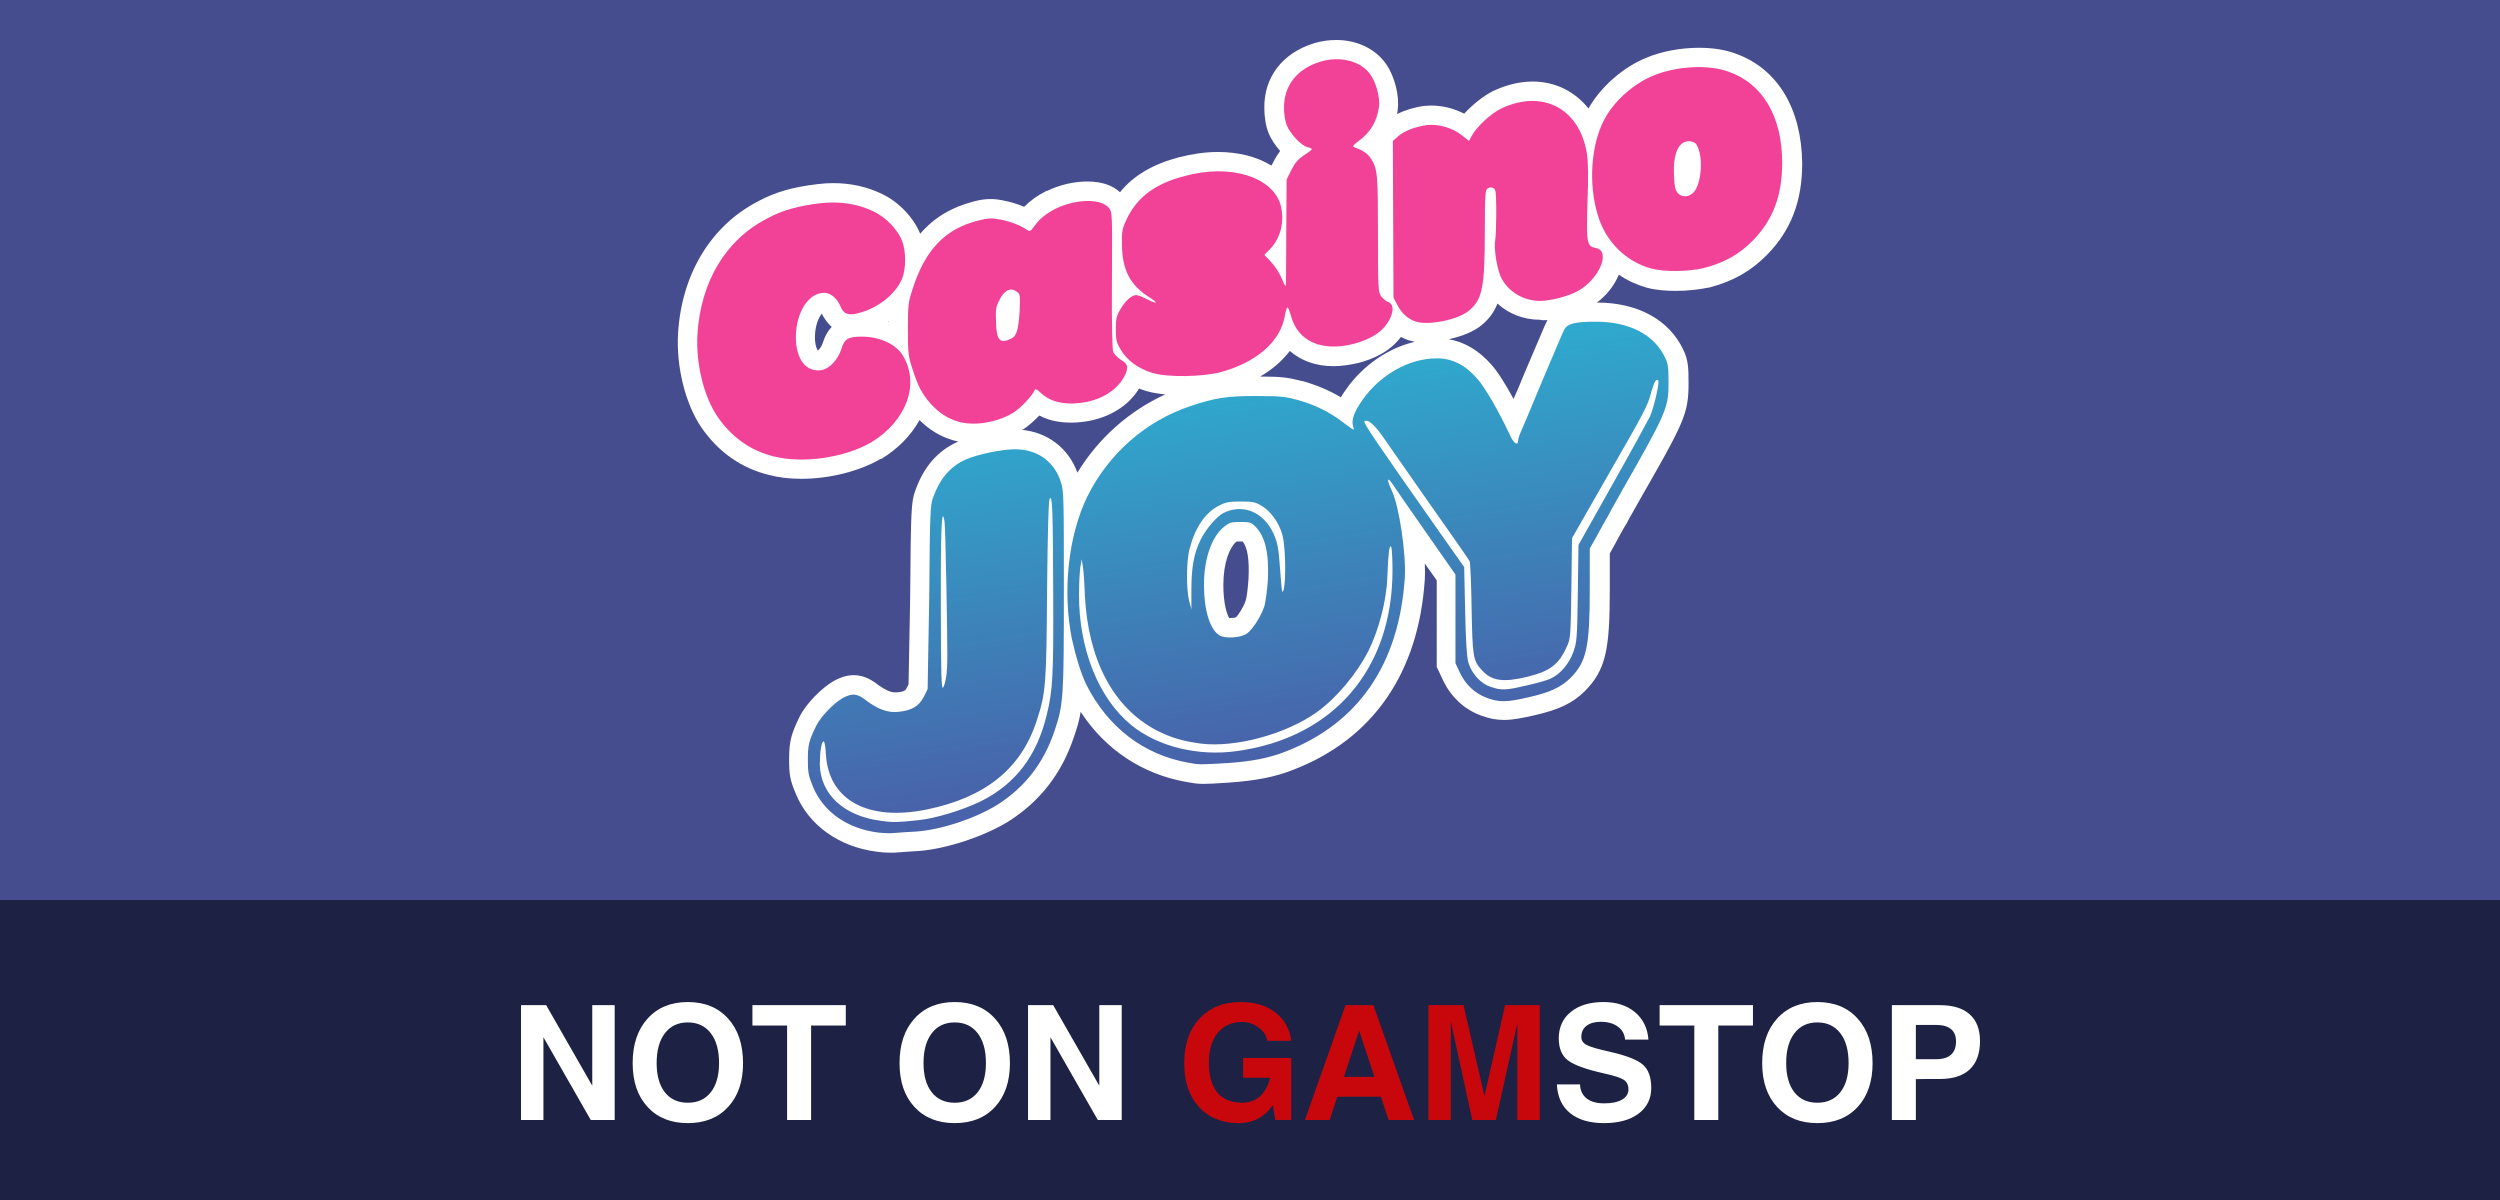 <svg width="125" height="60" viewBox="0 0 125 60" fill="none" xmlns="http://www.w3.org/2000/svg">
<rect width="125" height="60" fill="#464D8F"/>
<rect width="125" height="15" transform="translate(0 45)" fill="#1D2143"/>
<path d="M27.172 56H26.613H26.051V50.258H26.68H27.309L29.613 54.285V50.258H30.172H30.734V56H30.137H29.539L27.172 51.863V56ZM34.391 56.156C33.547 56.156 32.876 55.887 32.379 55.348C31.881 54.809 31.633 54.079 31.633 53.16C31.633 52.223 31.881 51.479 32.379 50.93C32.876 50.378 33.547 50.102 34.391 50.102C35.24 50.102 35.911 50.378 36.406 50.93C36.904 51.479 37.152 52.223 37.152 53.16C37.152 54.079 36.904 54.809 36.406 55.348C35.911 55.887 35.24 56.156 34.391 56.156ZM34.391 55.137C34.88 55.137 35.263 54.962 35.539 54.613C35.815 54.262 35.953 53.775 35.953 53.152C35.953 52.517 35.815 52.02 35.539 51.66C35.263 51.301 34.88 51.121 34.391 51.121C33.904 51.121 33.522 51.301 33.246 51.66C32.97 52.02 32.832 52.517 32.832 53.152C32.832 53.775 32.969 54.262 33.242 54.613C33.518 54.962 33.901 55.137 34.391 55.137ZM39.355 56V51.277H37.621V50.77V50.258H42.289V50.766V51.277H40.555V56H39.957H39.355ZM47.734 56.156C46.891 56.156 46.22 55.887 45.723 55.348C45.225 54.809 44.977 54.079 44.977 53.16C44.977 52.223 45.225 51.479 45.723 50.93C46.22 50.378 46.891 50.102 47.734 50.102C48.583 50.102 49.255 50.378 49.75 50.93C50.247 51.479 50.496 52.223 50.496 53.16C50.496 54.079 50.247 54.809 49.75 55.348C49.255 55.887 48.583 56.156 47.734 56.156ZM47.734 55.137C48.224 55.137 48.607 54.962 48.883 54.613C49.159 54.262 49.297 53.775 49.297 53.152C49.297 52.517 49.159 52.02 48.883 51.66C48.607 51.301 48.224 51.121 47.734 51.121C47.247 51.121 46.866 51.301 46.59 51.66C46.314 52.02 46.176 52.517 46.176 53.152C46.176 53.775 46.312 54.262 46.586 54.613C46.862 54.962 47.245 55.137 47.734 55.137ZM52.523 56H51.965H51.402V50.258H52.031H52.66L54.965 54.285V50.258H55.523H56.086V56H55.488H54.891L52.523 51.863V56ZM81.254 51.98C81.233 51.707 81.113 51.491 80.894 51.332C80.676 51.171 80.391 51.09 80.039 51.09C79.734 51.09 79.496 51.158 79.324 51.293C79.152 51.426 79.066 51.612 79.066 51.852C79.066 52.023 79.156 52.156 79.336 52.25C79.513 52.344 79.889 52.454 80.465 52.582C81.301 52.77 81.859 52.986 82.141 53.23C82.422 53.473 82.562 53.862 82.562 54.398C82.562 54.938 82.35 55.366 81.926 55.684C81.501 55.999 80.927 56.156 80.203 56.156C79.477 56.156 78.909 55.988 78.5 55.652C78.091 55.316 77.872 54.839 77.844 54.219H79C79.013 54.523 79.124 54.758 79.332 54.922C79.54 55.086 79.831 55.168 80.203 55.168C80.586 55.168 80.884 55.107 81.098 54.984C81.314 54.859 81.422 54.688 81.422 54.469C81.422 54.253 81.345 54.094 81.191 53.992C81.04 53.891 80.717 53.785 80.223 53.676C79.311 53.473 78.702 53.253 78.394 53.016C78.09 52.781 77.938 52.415 77.938 51.918C77.938 51.361 78.139 50.919 78.543 50.594C78.947 50.266 79.492 50.102 80.18 50.102C80.823 50.102 81.346 50.271 81.75 50.609C82.154 50.948 82.378 51.405 82.422 51.98H81.254ZM84.715 56V51.277H82.981V50.77V50.258H87.648V50.766V51.277H85.914V56H85.316H84.715ZM90.867 56.156C90.023 56.156 89.353 55.887 88.856 55.348C88.358 54.809 88.109 54.079 88.109 53.16C88.109 52.223 88.358 51.479 88.856 50.93C89.353 50.378 90.023 50.102 90.867 50.102C91.716 50.102 92.388 50.378 92.883 50.93C93.38 51.479 93.629 52.223 93.629 53.16C93.629 54.079 93.38 54.809 92.883 55.348C92.388 55.887 91.716 56.156 90.867 56.156ZM90.867 55.137C91.357 55.137 91.74 54.962 92.016 54.613C92.292 54.262 92.43 53.775 92.43 53.152C92.43 52.517 92.292 52.02 92.016 51.66C91.74 51.301 91.357 51.121 90.867 51.121C90.38 51.121 89.999 51.301 89.723 51.66C89.447 52.02 89.309 52.517 89.309 53.152C89.309 53.775 89.445 54.262 89.719 54.613C89.995 54.962 90.378 55.137 90.867 55.137ZM94.594 56V50.258H95.191H96.996C97.65 50.258 98.147 50.411 98.488 50.719C98.829 51.023 99 51.469 99 52.055C99 52.675 98.829 53.146 98.488 53.469C98.147 53.789 97.65 53.949 96.996 53.949C96.533 53.947 96.132 53.949 95.793 53.957V56H95.195H94.594ZM95.793 52.961H96.793C97.129 52.961 97.38 52.887 97.547 52.738C97.716 52.59 97.801 52.366 97.801 52.066C97.801 51.793 97.716 51.589 97.547 51.453C97.38 51.315 97.129 51.246 96.793 51.246H95.793V52.961Z" fill="white"/>
<path d="M61.938 56.156C61.102 56.156 60.438 55.887 59.945 55.348C59.456 54.809 59.211 54.079 59.211 53.16C59.211 52.223 59.466 51.479 59.977 50.93C60.487 50.378 61.177 50.102 62.047 50.102C62.745 50.102 63.319 50.276 63.77 50.625C64.223 50.974 64.487 51.445 64.562 52.039H63.359C63.328 51.789 63.188 51.57 62.938 51.383C62.688 51.193 62.411 51.098 62.109 51.098C61.589 51.098 61.181 51.279 60.887 51.641C60.592 52 60.445 52.5 60.445 53.141C60.445 53.792 60.586 54.288 60.867 54.629C61.151 54.967 61.565 55.137 62.109 55.137H62.105C62.569 55.137 62.931 54.96 63.191 54.605C63.335 54.405 63.44 54.169 63.508 53.898V53.887H62.156V52.898H64.562V55.996H63.762L63.645 55.254L63.574 55.348C63.171 55.887 62.624 56.156 61.934 56.156H61.938ZM65.246 56L67.277 50.258H67.973H68.668L70.703 56H70.066H69.43L69.043 54.832H66.863L66.484 56H65.867H65.246ZM67.957 51.535L67.195 53.844H68.723L67.957 51.535ZM72.539 56H71.981H71.418V50.258H72.297H73.176L74.223 54.809L75.254 50.258H76.121H76.988V56H76.43H75.867V51.172L74.793 56H74.203H73.613L72.539 51.066V56Z" fill="#C8070D"/>
<path d="M86.785 2.682C86.268 2.487 85.638 2.389 84.944 2.389C84.04 2.389 83.088 2.568 82.346 2.876C81.167 3.347 80.037 4.337 79.424 5.424C78.746 4.58 77.777 4.077 76.631 4.077C75.986 4.077 75.324 4.239 74.662 4.548C74.194 4.775 73.629 5.229 73.209 5.684C72.709 5.424 72.127 5.278 71.562 5.278C71.466 5.278 71.385 5.278 71.288 5.294H71.256H71.224C70.723 5.359 70.255 5.505 69.851 5.7C69.868 5.635 69.884 5.554 69.884 5.489C69.981 4.807 69.738 3.817 69.303 3.201C68.786 2.454 67.866 2 66.817 2C66.445 2 66.074 2.049 65.703 2.162C64.121 2.649 63.185 3.866 63.217 5.424C63.217 5.797 63.282 6.317 63.443 6.69C63.556 6.949 63.75 7.258 64.008 7.55C63.895 7.696 63.782 7.874 63.685 8.069L63.572 8.28C62.862 7.842 61.942 7.599 60.892 7.599C60.263 7.599 59.617 7.696 58.971 7.858C57.664 8.199 56.679 8.767 56.001 9.611C55.614 9.254 55.065 9.075 54.355 9.075C53.709 9.075 52.983 9.238 52.353 9.546H52.337H52.321C51.869 9.773 51.514 10.033 51.207 10.341C50.868 10.195 50.481 10.081 50.126 10.017C49.883 9.968 49.69 9.952 49.512 9.952C49.222 9.952 48.963 10 48.657 10.081C47.591 10.357 46.703 10.877 46.009 11.688C45.703 10.909 44.944 10.098 44.121 9.708C43.362 9.335 42.539 9.156 41.651 9.156C41.409 9.156 41.151 9.173 40.892 9.205C39.633 9.351 38.745 9.611 37.906 10.065C35.549 11.282 34.08 13.7 33.903 16.67C33.806 18.325 34.258 20.159 35.049 21.343C35.904 22.593 37.05 23.404 38.439 23.745C38.923 23.875 39.472 23.94 40.069 23.94C41.473 23.94 42.958 23.567 44.024 22.95H44.04H44.056C44.895 22.447 45.557 21.765 45.977 21.003C46.445 21.473 46.994 21.814 47.591 21.992C47.688 22.025 47.801 22.057 47.914 22.074C47.898 22.074 47.898 22.09 47.882 22.09C46.881 22.544 46.187 23.339 45.767 24.524C45.557 25.092 45.541 25.514 45.509 29.847L45.428 34.212L45.331 34.407C45.283 34.504 45.234 34.585 44.847 34.618H44.831H44.815C44.782 34.618 44.766 34.618 44.734 34.618C44.524 34.618 44.25 34.488 43.927 34.261C43.62 34.017 43.217 33.758 42.684 33.758C42.297 33.758 41.958 33.904 41.715 34.033C41.151 34.342 40.311 35.153 39.972 35.851C39.552 36.711 39.456 37.084 39.456 37.977C39.456 38.739 39.504 39.015 39.794 39.697C40.44 41.271 41.958 42.342 43.83 42.585C44.056 42.618 44.298 42.634 44.508 42.634C44.669 42.634 44.799 42.634 44.928 42.618C45.138 42.602 45.557 42.569 45.864 42.553H45.88H45.896C47.285 42.456 49.173 41.839 50.416 41.076C51.998 40.07 53.08 38.691 53.693 36.857C53.854 36.386 53.967 36.029 54.032 35.591C55.275 37.49 57.115 38.707 59.31 39.096C59.601 39.145 59.811 39.194 60.15 39.194C60.424 39.194 60.763 39.178 61.457 39.129C62.813 39.032 63.75 38.853 64.686 38.48C68.657 36.938 70.933 33.644 71.24 28.97C71.256 28.743 71.256 28.484 71.24 28.175L71.837 29.019V30.918V33.141V33.352L71.934 33.547L72.16 34.033C72.563 34.861 73.209 35.461 74.032 35.77C74.468 35.932 74.807 35.997 75.211 35.997C75.647 35.997 76.115 35.9 76.696 35.77C77.922 35.494 78.617 35.169 79.23 34.569C80.312 33.482 80.489 32.443 80.489 29.457V27.672L80.715 27.267C81.07 26.601 81.216 26.358 81.264 26.277L81.296 26.228L81.329 26.179C81.361 26.098 81.49 25.871 81.603 25.676C81.716 25.481 81.845 25.254 81.958 25.043C84.218 21.1 84.428 20.694 84.428 19.153C84.428 18.406 84.412 18 84.17 17.497C83.459 15.988 81.894 15.128 79.844 15.128C80.344 14.755 80.731 14.252 80.941 13.733C81.361 14.025 81.829 14.236 82.329 14.382C82.797 14.511 83.379 14.544 83.782 14.544C84.363 14.544 84.944 14.479 85.412 14.382H85.429H85.445C86.672 14.057 87.527 13.57 88.35 12.743C89.545 11.526 90.11 10.065 90.11 8.167C90.078 5.408 88.867 3.428 86.785 2.682ZM61.796 27.104C61.813 27.088 61.829 27.072 61.845 27.072C61.877 27.072 61.926 27.072 62.006 27.072C62.055 27.072 62.103 27.072 62.135 27.072C62.377 27.38 62.474 27.997 62.426 28.938C62.394 29.441 62.329 29.912 62.281 30.041C62.168 30.366 61.926 30.739 61.796 30.869C61.732 30.885 61.635 30.901 61.506 30.901C61.49 30.901 61.474 30.901 61.457 30.901C61.361 30.739 61.167 30.22 61.167 29.246C61.167 28.127 61.49 27.364 61.796 27.104ZM67.333 19.428C67.236 19.558 67.139 19.704 67.043 19.867C66.478 19.526 65.864 19.266 65.138 19.055H65.122H65.106C64.412 18.877 64.089 18.828 63.007 18.828C63.62 18.471 64.121 18.033 64.492 17.546C65.041 18.033 65.8 18.309 66.671 18.309C67.075 18.309 67.495 18.244 67.93 18.146C68.576 17.968 69.448 17.643 70.045 16.848C70.174 16.913 70.32 16.978 70.465 17.027H70.481H70.497C70.578 17.043 70.659 17.076 70.739 17.092C69.448 17.384 68.173 18.244 67.333 19.428ZM44.427 16.086C44.411 16.086 44.411 16.086 44.395 16.069C44.411 16.069 44.411 16.053 44.427 16.053C44.427 16.069 44.427 16.086 44.427 16.086ZM41.586 16.345C41.393 16.54 41.247 16.8 41.134 17.157C41.086 17.319 40.973 17.465 40.892 17.53C40.844 17.465 40.747 17.254 40.747 16.864C40.747 16.248 40.957 15.826 41.102 15.68C41.102 15.696 41.118 15.696 41.118 15.712V15.729V15.745C41.264 15.988 41.409 16.199 41.586 16.345ZM51.175 21.457C51.401 21.311 51.691 21.067 51.966 20.775C52.418 21.019 52.95 21.132 53.58 21.132C55.065 21.116 56.324 20.467 56.954 19.428C57.083 19.477 57.212 19.526 57.341 19.558C57.616 19.64 57.955 19.688 58.261 19.721C56.453 20.548 54.92 21.911 53.871 23.631C53.419 22.398 52.369 21.603 51.062 21.489C51.126 21.489 51.159 21.473 51.175 21.457ZM77.374 16.005C77.309 16.118 77.212 16.329 76.809 17.287C76.631 17.692 76.438 18.163 76.228 18.65C76.034 19.12 75.856 19.558 75.679 19.948C75.291 19.234 74.888 18.585 74.565 18.228C73.951 17.53 73.225 17.092 72.434 16.962C73.031 16.832 73.677 16.605 74.113 16.232C74.468 15.923 74.71 15.599 74.872 15.177C75.437 15.696 76.195 15.988 77.002 15.988C77.115 16.021 77.245 16.005 77.374 16.005Z" fill="white"/>
<path d="M43.912 41.628C42.362 41.433 41.167 40.589 40.651 39.34C40.425 38.788 40.393 38.626 40.393 37.993C40.393 37.263 40.441 37.035 40.812 36.289C41.038 35.818 41.732 35.12 42.152 34.893C42.62 34.65 42.862 34.666 43.331 35.039C43.895 35.461 44.412 35.656 44.929 35.591C45.574 35.526 45.946 35.315 46.188 34.845L46.381 34.455L46.462 29.863C46.494 25.676 46.511 25.254 46.656 24.865C46.995 23.94 47.495 23.339 48.27 22.982C48.851 22.723 50.078 22.463 50.756 22.463C51.87 22.463 52.725 23.079 53.048 24.118C53.193 24.573 53.193 24.93 53.193 29.506C53.193 34.845 53.177 35.218 52.725 36.548C52.176 38.171 51.24 39.372 49.852 40.248C48.754 40.93 47.027 41.498 45.784 41.579C45.429 41.595 44.977 41.628 44.783 41.644C44.557 41.676 44.186 41.66 43.912 41.628ZM45.897 41.011C46.753 40.93 48.125 40.508 49.029 40.07C50.772 39.21 51.854 37.782 52.338 35.737C52.645 34.504 52.677 33.692 52.661 29.652C52.645 25.27 52.612 24.718 52.483 24.946C52.419 25.043 52.386 26.666 52.354 29.473C52.322 34.26 52.289 34.65 51.837 36.029C51.063 38.431 49.271 39.875 46.333 40.476C43.395 41.076 41.442 40.005 41.297 37.749C41.28 37.376 41.232 37.068 41.184 37.068C41.071 37.068 40.99 37.62 40.99 38.22C41.022 39.713 42.184 40.8 44.057 41.044C44.638 41.125 44.816 41.125 45.897 41.011ZM47.318 33.774C47.382 33.222 47.382 32.897 47.318 29.214C47.285 27.623 47.253 26.195 47.221 26.049C47.092 25.254 47.027 26.422 47.043 30.301C47.043 33.822 47.075 34.504 47.156 34.374C47.221 34.293 47.285 34.017 47.318 33.774Z" fill="url(#paint0_linear_1292_6733)"/>
<path d="M59.439 38.139C57.196 37.749 55.388 36.37 54.306 34.212C54.048 33.66 53.806 32.897 53.596 31.956C53.112 29.538 53.418 26.763 54.371 24.816C55.436 22.674 57.292 21.051 59.52 20.305C60.779 19.883 61.36 19.801 62.797 19.801C64.04 19.801 64.266 19.834 64.879 19.996C65.783 20.256 66.477 20.597 67.171 21.132C67.72 21.538 67.737 21.554 67.656 21.327C67.559 21.018 67.688 20.613 68.124 19.996C69.012 18.73 70.465 17.919 71.82 17.919C72.563 17.903 73.241 18.227 73.838 18.909C74.242 19.347 74.952 20.58 75.533 21.83C75.695 22.171 75.904 22.3 75.904 22.041C75.904 21.976 75.953 21.797 76.017 21.651C76.082 21.505 76.582 20.337 77.115 19.039C77.664 17.757 78.148 16.588 78.213 16.475C78.374 16.183 78.762 16.085 79.73 16.085C81.441 16.069 82.716 16.718 83.265 17.903C83.411 18.195 83.427 18.422 83.427 19.136C83.427 20.386 83.33 20.629 81.086 24.556C80.844 25.011 80.521 25.546 80.424 25.757C80.295 25.968 80.037 26.439 79.843 26.796L79.488 27.428V29.473C79.488 32.362 79.327 33.092 78.519 33.903C78.051 34.358 77.519 34.617 76.437 34.861C75.34 35.12 74.952 35.12 74.339 34.893C73.741 34.666 73.289 34.244 72.999 33.644L72.773 33.157V30.934V28.727L71.707 27.201C71.126 26.374 70.4 25.319 70.077 24.864C69.77 24.394 69.496 24.004 69.448 23.988C69.351 23.923 69.431 24.215 69.593 24.54C69.948 25.27 70.319 27.704 70.239 28.905C69.948 33.206 67.93 36.159 64.298 37.571C63.426 37.911 62.571 38.074 61.36 38.155C59.988 38.236 59.956 38.236 59.439 38.139ZM61.845 37.554C66.671 36.889 69.625 33.465 69.625 28.516C69.625 27.931 69.593 27.396 69.561 27.347C69.464 27.201 69.415 27.639 69.367 28.84C69.335 30.009 68.931 31.534 68.415 32.556C67.833 33.692 66.832 34.893 65.864 35.591C64.314 36.711 61.764 37.392 60.053 37.181C59.1 37.051 58.568 36.889 57.825 36.516C55.662 35.38 54.403 32.995 54.242 29.749C54.225 29.165 54.177 28.532 54.145 28.321L54.08 27.964L54.016 28.37C53.983 28.597 53.951 29.197 53.951 29.7C53.935 32.426 54.919 34.909 56.566 36.256C57.874 37.327 59.907 37.83 61.845 37.554ZM76.324 34.276C76.808 34.163 77.357 34.017 77.519 33.936C78.019 33.709 78.455 33.189 78.665 32.605C78.842 32.118 78.859 31.94 78.891 29.668L78.923 27.25L80.618 24.232C81.554 22.576 82.394 21.035 82.507 20.808C82.7 20.353 82.991 19.104 82.91 19.023C82.813 18.909 82.716 19.087 82.571 19.574C82.377 20.321 82.264 20.515 80.344 23.858L78.6 26.909L78.568 29.424C78.536 31.826 78.519 31.956 78.342 32.329C77.938 33.238 77.486 33.562 76.373 33.838C75.162 34.13 74.597 34.049 74.113 33.53C73.644 33.027 73.628 32.848 73.58 30.43C73.564 29.197 73.515 28.142 73.483 28.061C73.451 27.996 72.531 26.666 71.449 25.14C70.384 23.615 69.318 22.09 69.092 21.765C68.689 21.197 68.366 20.937 68.221 21.067C68.156 21.132 68.64 21.862 71.95 26.568L73.209 28.353L73.257 30.544C73.289 32.037 73.338 32.848 73.419 33.124C73.58 33.676 74.048 34.195 74.532 34.341C75.065 34.536 75.34 34.504 76.324 34.276ZM62.345 31.68C62.652 31.453 63.055 30.804 63.217 30.317C63.281 30.09 63.362 29.489 63.394 28.986C63.459 27.623 63.249 26.779 62.732 26.293C62.555 26.114 62.442 26.098 62.006 26.098C61.554 26.098 61.457 26.13 61.183 26.357C60.569 26.86 60.198 27.964 60.198 29.246C60.198 30.528 60.505 31.502 60.989 31.777C61.28 31.94 62.038 31.891 62.345 31.68ZM59.569 29.506C59.569 28.353 59.698 27.656 60.037 26.974C60.295 26.455 60.812 25.854 61.15 25.66C62.135 25.157 63.184 25.595 63.685 26.698C63.879 27.152 63.927 27.363 64.008 28.499C64.088 29.603 64.105 29.749 64.185 29.473C64.314 28.938 64.266 27.266 64.121 26.747C63.943 26.114 63.539 25.578 63.104 25.303C62.781 25.108 62.652 25.075 62.038 25.075C61.489 25.075 61.28 25.108 60.973 25.27C60.279 25.611 59.762 26.357 59.488 27.412C59.31 28.045 59.31 29.457 59.456 30.041C59.52 30.268 59.569 30.463 59.569 30.463C59.569 30.512 59.569 30.057 59.569 29.506Z" fill="url(#paint1_linear_1292_6733)"/>
<path d="M38.681 22.819C37.502 22.527 36.566 21.845 35.856 20.807C35.178 19.785 34.79 18.162 34.871 16.734C35.032 14.089 36.275 11.995 38.358 10.924C39.133 10.502 39.94 10.291 41.005 10.162C42.006 10.048 42.91 10.194 43.701 10.583C44.314 10.876 44.928 11.525 45.121 12.093C45.299 12.596 45.299 13.358 45.137 13.845C44.879 14.592 44.04 15.322 43.071 15.614C42.474 15.809 42.2 15.728 42.038 15.354C41.861 14.9 41.522 14.64 41.199 14.64C40.424 14.64 39.794 15.63 39.794 16.863C39.794 17.967 40.311 18.632 41.086 18.503C41.473 18.438 41.909 17.967 42.07 17.448C42.216 16.945 42.409 16.831 43.087 16.831C43.975 16.831 44.798 17.204 45.137 17.772C46.009 19.184 45.331 21.05 43.555 22.121C42.232 22.884 40.166 23.192 38.681 22.819Z" fill="#F14298"/>
<path d="M47.865 21.067C47.107 20.84 46.445 20.24 46.009 19.445C45.912 19.266 45.734 18.812 45.621 18.439C45.412 17.806 45.395 17.66 45.395 16.459C45.395 15.274 45.412 15.112 45.621 14.479C46.251 12.483 47.268 11.428 48.931 11.023C49.383 10.909 49.576 10.893 49.996 10.974C50.464 11.055 51.029 11.266 51.352 11.493C51.481 11.591 51.53 11.558 51.675 11.363C51.965 10.941 52.321 10.666 52.805 10.422C53.838 9.935 55.065 9.919 55.452 10.406C55.614 10.617 55.614 10.682 55.597 13.992C55.581 16.345 55.614 17.433 55.662 17.595C55.727 17.725 55.888 17.887 56.033 17.984C56.372 18.179 56.421 18.325 56.291 18.666C55.904 19.575 54.855 20.159 53.58 20.175C52.902 20.175 52.401 19.997 52.014 19.623C51.869 19.477 51.772 19.428 51.739 19.493C51.643 19.753 51.061 20.386 50.674 20.629C49.851 21.132 48.688 21.327 47.865 21.067ZM50.529 16.946C50.836 16.816 50.916 16.508 50.981 15.566C51.013 14.706 51.013 14.706 50.803 14.56C50.513 14.366 50.19 14.528 49.964 15.015C49.802 15.323 49.77 15.469 49.802 16.086C49.819 16.994 49.98 17.205 50.529 16.946Z" fill="#F14298"/>
<path d="M57.631 18.649C56.953 18.454 56.356 18.032 56.033 17.48C55.823 17.123 55.791 17.01 55.791 16.474C55.791 15.955 55.823 15.793 56.017 15.468C56.259 15.046 56.582 14.754 56.808 14.754C56.889 14.754 57.147 14.851 57.357 14.965C57.906 15.241 57.938 15.16 57.421 14.835C56.485 14.235 56.114 13.472 56.098 12.239C56.082 11.525 56.114 11.428 56.356 10.908C56.873 9.853 57.776 9.172 59.245 8.799C61.489 8.182 63.604 8.831 64.024 10.227C64.25 11.054 64.04 11.914 63.475 12.482L63.217 12.742L63.555 13.099C63.733 13.294 63.975 13.651 64.088 13.927C64.266 14.348 64.282 14.381 64.298 14.17C64.298 14.04 64.314 12.823 64.314 11.444L64.33 8.977L64.572 8.49C64.75 8.133 64.911 7.955 65.202 7.76C65.412 7.63 65.589 7.484 65.589 7.468C65.606 7.435 65.493 7.387 65.363 7.354C65.073 7.289 64.524 6.705 64.346 6.283C64.266 6.105 64.201 5.748 64.201 5.407C64.185 4.287 64.847 3.443 66.009 3.086C67.01 2.778 68.059 3.054 68.527 3.736C68.818 4.158 69.011 4.904 68.947 5.342C68.85 6.072 68.527 6.624 67.898 7.078C67.639 7.273 67.607 7.322 67.736 7.371C68.124 7.5 68.398 7.695 68.543 7.922C68.882 8.458 68.898 8.717 68.898 11.72C68.898 14.511 68.915 14.608 69.06 14.819C69.157 14.933 69.286 15.046 69.367 15.079C69.657 15.176 69.706 15.468 69.512 15.906C69.205 16.539 68.64 16.929 67.704 17.188C66.074 17.61 64.863 17.058 64.54 15.76C64.476 15.549 64.411 15.371 64.379 15.371C64.346 15.371 64.282 15.549 64.25 15.744C64.056 17.042 62.861 18.113 61.005 18.616C60.069 18.843 58.406 18.876 57.631 18.649Z" fill="#F14298"/>
<path d="M70.804 16.085C70.416 15.955 70.11 15.695 69.9 15.306L69.674 14.884L69.658 10.957L69.642 7.046L69.9 6.819C70.207 6.543 70.772 6.332 71.369 6.251C71.95 6.202 72.596 6.381 73.08 6.754L73.451 7.046L73.58 6.803C73.806 6.365 74.549 5.667 75.065 5.423C77.132 4.45 78.972 5.423 79.343 7.663C79.408 8.036 79.424 8.831 79.375 10.097C79.311 12.174 79.343 12.32 79.795 12.401C80.554 12.547 79.973 13.943 78.907 14.543C78.455 14.803 77.535 15.046 77.002 15.046C76.212 15.046 75.469 14.624 75.098 13.959C74.872 13.586 74.678 12.45 74.759 12.028C74.823 11.655 74.839 9.675 74.759 9.513C74.694 9.351 74.468 9.318 74.339 9.464C74.258 9.545 74.242 10.113 74.242 11.509C74.242 14.381 74.113 14.965 73.467 15.517C72.935 15.988 71.433 16.28 70.804 16.085Z" fill="#F14298"/>
<path d="M82.555 13.424C81.296 13.083 80.279 12.077 79.892 10.763C79.407 9.189 79.553 7.225 80.215 5.976C80.699 5.051 81.7 4.158 82.7 3.769C83.83 3.298 85.461 3.217 86.445 3.59C88.14 4.191 89.109 5.83 89.109 8.134C89.109 9.773 88.657 10.99 87.64 12.028C86.93 12.742 86.219 13.132 85.17 13.408C84.395 13.586 83.201 13.603 82.555 13.424ZM84.686 9.611C85.057 9.205 85.17 7.939 84.88 7.339C84.799 7.144 84.702 7.095 84.508 7.063C83.943 7.014 83.637 7.663 83.701 8.799C83.717 9.318 83.766 9.497 83.879 9.643C84.089 9.886 84.444 9.87 84.686 9.611Z" fill="#F14298"/>
<defs>
<linearGradient id="paint0_linear_1292_6733" x1="45.214" y1="21.86" x2="48.149" y2="39.868" gradientUnits="userSpaceOnUse">
<stop stop-color="#2FA9CD"/>
<stop offset="1" stop-color="#4863AA"/>
</linearGradient>
<linearGradient id="paint1_linear_1292_6733" x1="67.38" y1="18.246" x2="70.316" y2="36.254" gradientUnits="userSpaceOnUse">
<stop stop-color="#2FA9CD"/>
<stop offset="1" stop-color="#4863AA"/>
</linearGradient>
</defs>
</svg>
